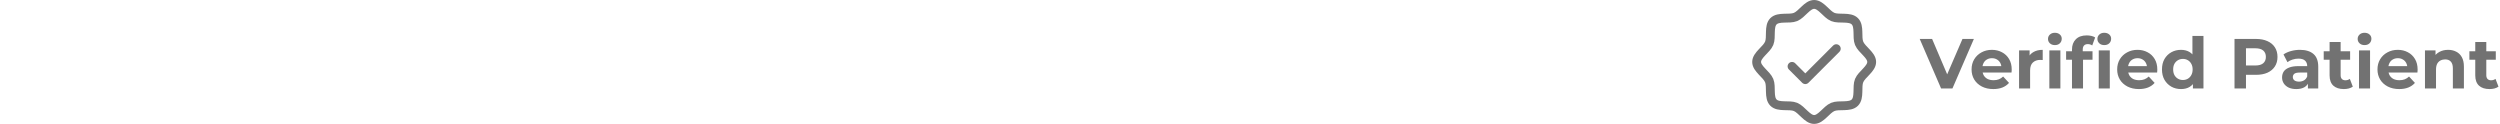 <svg xmlns="http://www.w3.org/2000/svg" width="565" height="28" viewBox="0 0 565 28" fill="none"><path d="M400.807 23.192C399.657 22.043 400.42 19.626 399.835 18.211C399.228 16.75 397 15.562 397 14C397 12.438 399.228 11.25 399.835 9.789C400.42 8.375 399.657 5.957 400.807 4.808C401.957 3.658 404.375 4.42 405.789 3.835C407.256 3.228 408.438 1 410 1C411.562 1 412.75 3.228 414.211 3.835C415.626 4.42 418.042 3.658 419.192 4.808C420.342 5.957 419.58 8.374 420.165 9.789C420.773 11.256 423 12.438 423 14C423 15.562 420.773 16.75 420.165 18.211C419.58 19.626 420.342 22.043 419.192 23.192C418.042 24.343 415.626 23.58 414.211 24.165C412.75 24.773 411.562 27 410 27C408.438 27 407.25 24.773 405.789 24.165C404.375 23.58 401.957 24.343 400.807 23.192Z" stroke="#727272" stroke-width="2" stroke-linecap="round" stroke-linejoin="round"></path><path d="M405 15L408 18L415 11" stroke="#727272" stroke-width="2" stroke-linecap="round" stroke-linejoin="round"></path><path d="M438.688 20L433.856 8.8H436.656L440.88 18.72H439.232L443.52 8.8H446.096L441.248 20H438.688ZM450.487 20.128C449.505 20.128 448.641 19.936 447.895 19.552C447.159 19.168 446.588 18.645 446.183 17.984C445.777 17.312 445.575 16.549 445.575 15.696C445.575 14.832 445.772 14.069 446.167 13.408C446.572 12.736 447.121 12.213 447.815 11.84C448.508 11.456 449.292 11.264 450.167 11.264C451.009 11.264 451.767 11.445 452.439 11.808C453.121 12.16 453.66 12.672 454.055 13.344C454.449 14.005 454.647 14.8 454.647 15.728C454.647 15.824 454.641 15.936 454.631 16.064C454.62 16.181 454.609 16.293 454.599 16.4H447.607V14.944H453.286L452.327 15.376C452.327 14.928 452.236 14.539 452.055 14.208C451.873 13.877 451.623 13.621 451.303 13.44C450.983 13.248 450.609 13.152 450.183 13.152C449.756 13.152 449.377 13.248 449.047 13.44C448.727 13.621 448.476 13.883 448.295 14.224C448.113 14.555 448.023 14.949 448.023 15.408V15.792C448.023 16.261 448.124 16.677 448.327 17.04C448.54 17.392 448.833 17.664 449.207 17.856C449.591 18.037 450.039 18.128 450.551 18.128C451.009 18.128 451.409 18.059 451.751 17.92C452.103 17.781 452.423 17.573 452.711 17.296L454.039 18.736C453.644 19.184 453.148 19.531 452.551 19.776C451.953 20.011 451.265 20.128 450.487 20.128ZM456.308 20V11.392H458.692V13.824L458.356 13.12C458.612 12.512 459.023 12.053 459.588 11.744C460.154 11.424 460.842 11.264 461.652 11.264V13.568C461.546 13.557 461.45 13.552 461.364 13.552C461.279 13.541 461.188 13.536 461.092 13.536C460.41 13.536 459.855 13.733 459.428 14.128C459.012 14.512 458.804 15.115 458.804 15.936V20H456.308ZM463.152 20V11.392H465.648V20H463.152ZM464.4 10.192C463.941 10.192 463.568 10.059 463.28 9.792C462.992 9.525 462.848 9.195 462.848 8.8C462.848 8.405 462.992 8.075 463.28 7.808C463.568 7.541 463.941 7.408 464.4 7.408C464.859 7.408 465.232 7.536 465.52 7.792C465.808 8.037 465.952 8.357 465.952 8.752C465.952 9.168 465.808 9.515 465.52 9.792C465.243 10.059 464.869 10.192 464.4 10.192ZM468.269 20V11.2C468.269 10.229 468.557 9.456 469.133 8.88C469.709 8.293 470.53 8 471.597 8C471.959 8 472.306 8.037 472.637 8.112C472.978 8.187 473.266 8.304 473.501 8.464L472.845 10.272C472.706 10.176 472.551 10.101 472.381 10.048C472.21 9.995 472.029 9.968 471.837 9.968C471.474 9.968 471.191 10.075 470.989 10.288C470.797 10.491 470.701 10.8 470.701 11.216V12.016L470.765 13.088V20H468.269ZM466.941 13.504V11.584H472.909V13.504H466.941ZM474.317 20V11.392H476.812V20H474.317ZM475.565 10.192C475.106 10.192 474.733 10.059 474.445 9.792C474.157 9.525 474.013 9.195 474.013 8.8C474.013 8.405 474.157 8.075 474.445 7.808C474.733 7.541 475.106 7.408 475.565 7.408C476.023 7.408 476.397 7.536 476.685 7.792C476.973 8.037 477.117 8.357 477.117 8.752C477.117 9.168 476.973 9.515 476.685 9.792C476.407 10.059 476.034 10.192 475.565 10.192ZM483.393 20.128C482.411 20.128 481.547 19.936 480.801 19.552C480.065 19.168 479.494 18.645 479.089 17.984C478.683 17.312 478.481 16.549 478.481 15.696C478.481 14.832 478.678 14.069 479.073 13.408C479.478 12.736 480.027 12.213 480.721 11.84C481.414 11.456 482.198 11.264 483.073 11.264C483.915 11.264 484.673 11.445 485.345 11.808C486.027 12.16 486.566 12.672 486.961 13.344C487.355 14.005 487.553 14.8 487.553 15.728C487.553 15.824 487.547 15.936 487.537 16.064C487.526 16.181 487.515 16.293 487.505 16.4H480.513V14.944H486.193L485.233 15.376C485.233 14.928 485.142 14.539 484.961 14.208C484.779 13.877 484.529 13.621 484.209 13.44C483.889 13.248 483.515 13.152 483.089 13.152C482.662 13.152 482.283 13.248 481.953 13.44C481.633 13.621 481.382 13.883 481.201 14.224C481.019 14.555 480.929 14.949 480.929 15.408V15.792C480.929 16.261 481.03 16.677 481.233 17.04C481.446 17.392 481.739 17.664 482.113 17.856C482.497 18.037 482.945 18.128 483.457 18.128C483.915 18.128 484.315 18.059 484.657 17.92C485.009 17.781 485.329 17.573 485.617 17.296L486.945 18.736C486.55 19.184 486.054 19.531 485.457 19.776C484.859 20.011 484.171 20.128 483.393 20.128ZM492.911 20.128C492.1 20.128 491.369 19.947 490.719 19.584C490.068 19.211 489.551 18.693 489.167 18.032C488.793 17.371 488.607 16.592 488.607 15.696C488.607 14.789 488.793 14.005 489.167 13.344C489.551 12.683 490.068 12.171 490.719 11.808C491.369 11.445 492.1 11.264 492.911 11.264C493.636 11.264 494.271 11.424 494.815 11.744C495.359 12.064 495.78 12.549 496.079 13.2C496.377 13.851 496.527 14.683 496.527 15.696C496.527 16.699 496.383 17.531 496.095 18.192C495.807 18.843 495.391 19.328 494.847 19.648C494.313 19.968 493.668 20.128 492.911 20.128ZM493.343 18.08C493.748 18.08 494.116 17.984 494.447 17.792C494.777 17.6 495.039 17.328 495.231 16.976C495.433 16.613 495.535 16.187 495.535 15.696C495.535 15.195 495.433 14.768 495.231 14.416C495.039 14.064 494.777 13.792 494.447 13.6C494.116 13.408 493.748 13.312 493.343 13.312C492.927 13.312 492.553 13.408 492.223 13.6C491.892 13.792 491.625 14.064 491.423 14.416C491.231 14.768 491.135 15.195 491.135 15.696C491.135 16.187 491.231 16.613 491.423 16.976C491.625 17.328 491.892 17.6 492.223 17.792C492.553 17.984 492.927 18.08 493.343 18.08ZM495.599 20V18.24L495.647 15.68L495.487 13.136V8.128H497.983V20H495.599ZM505 20V8.8H509.848C510.851 8.8 511.715 8.965 512.44 9.296C513.165 9.616 513.725 10.08 514.12 10.688C514.515 11.296 514.712 12.021 514.712 12.864C514.712 13.696 514.515 14.416 514.12 15.024C513.725 15.632 513.165 16.101 512.44 16.432C511.715 16.752 510.851 16.912 509.848 16.912H506.44L507.592 15.744V20H505ZM507.592 16.032L506.44 14.8H509.704C510.504 14.8 511.101 14.629 511.496 14.288C511.891 13.947 512.088 13.472 512.088 12.864C512.088 12.245 511.891 11.765 511.496 11.424C511.101 11.083 510.504 10.912 509.704 10.912H506.44L507.592 9.68V16.032ZM521.588 20V18.32L521.428 17.952V14.944C521.428 14.411 521.263 13.995 520.932 13.696C520.612 13.397 520.116 13.248 519.444 13.248C518.986 13.248 518.532 13.323 518.084 13.472C517.647 13.611 517.274 13.803 516.964 14.048L516.068 12.304C516.538 11.973 517.103 11.717 517.764 11.536C518.426 11.355 519.098 11.264 519.78 11.264C521.092 11.264 522.111 11.573 522.836 12.192C523.562 12.811 523.924 13.776 523.924 15.088V20H521.588ZM518.964 20.128C518.292 20.128 517.716 20.016 517.236 19.792C516.756 19.557 516.388 19.243 516.132 18.848C515.876 18.453 515.748 18.011 515.748 17.52C515.748 17.008 515.871 16.56 516.116 16.176C516.372 15.792 516.772 15.493 517.316 15.28C517.86 15.056 518.57 14.944 519.444 14.944H521.732V16.4H519.716C519.13 16.4 518.724 16.496 518.5 16.688C518.287 16.88 518.18 17.12 518.18 17.408C518.18 17.728 518.303 17.984 518.548 18.176C518.804 18.357 519.151 18.448 519.588 18.448C520.004 18.448 520.378 18.352 520.708 18.16C521.039 17.957 521.279 17.664 521.428 17.28L521.812 18.432C521.631 18.987 521.3 19.408 520.82 19.696C520.34 19.984 519.722 20.128 518.964 20.128ZM529.703 20.128C528.69 20.128 527.901 19.872 527.335 19.36C526.77 18.837 526.487 18.064 526.487 17.04V9.488H528.983V17.008C528.983 17.371 529.079 17.653 529.271 17.856C529.463 18.048 529.725 18.144 530.055 18.144C530.45 18.144 530.786 18.037 531.063 17.824L531.735 19.584C531.479 19.765 531.17 19.904 530.807 20C530.455 20.085 530.087 20.128 529.703 20.128ZM525.159 13.504V11.584H531.127V13.504H525.159ZM533.136 20V11.392H535.632V20H533.136ZM534.384 10.192C533.926 10.192 533.552 10.059 533.264 9.792C532.976 9.525 532.832 9.195 532.832 8.8C532.832 8.405 532.976 8.075 533.264 7.808C533.552 7.541 533.926 7.408 534.384 7.408C534.843 7.408 535.216 7.536 535.504 7.792C535.792 8.037 535.936 8.357 535.936 8.752C535.936 9.168 535.792 9.515 535.504 9.792C535.227 10.059 534.854 10.192 534.384 10.192ZM542.221 20.128C541.24 20.128 540.376 19.936 539.629 19.552C538.893 19.168 538.322 18.645 537.917 17.984C537.512 17.312 537.309 16.549 537.309 15.696C537.309 14.832 537.506 14.069 537.901 13.408C538.306 12.736 538.856 12.213 539.549 11.84C540.242 11.456 541.026 11.264 541.901 11.264C542.744 11.264 543.501 11.445 544.173 11.808C544.856 12.16 545.394 12.672 545.789 13.344C546.184 14.005 546.381 14.8 546.381 15.728C546.381 15.824 546.376 15.936 546.365 16.064C546.354 16.181 546.344 16.293 546.333 16.4H539.341V14.944H545.021L544.061 15.376C544.061 14.928 543.97 14.539 543.789 14.208C543.608 13.877 543.357 13.621 543.037 13.44C542.717 13.248 542.344 13.152 541.917 13.152C541.49 13.152 541.112 13.248 540.781 13.44C540.461 13.621 540.21 13.883 540.029 14.224C539.848 14.555 539.757 14.949 539.757 15.408V15.792C539.757 16.261 539.858 16.677 540.061 17.04C540.274 17.392 540.568 17.664 540.941 17.856C541.325 18.037 541.773 18.128 542.285 18.128C542.744 18.128 543.144 18.059 543.485 17.92C543.837 17.781 544.157 17.573 544.445 17.296L545.773 18.736C545.378 19.184 544.882 19.531 544.285 19.776C543.688 20.011 543 20.128 542.221 20.128ZM553.275 11.264C553.957 11.264 554.565 11.403 555.099 11.68C555.643 11.947 556.069 12.363 556.379 12.928C556.688 13.483 556.843 14.197 556.843 15.072V20H554.347V15.456C554.347 14.763 554.192 14.251 553.883 13.92C553.584 13.589 553.157 13.424 552.603 13.424C552.208 13.424 551.851 13.509 551.531 13.68C551.221 13.84 550.976 14.091 550.795 14.432C550.624 14.773 550.539 15.211 550.539 15.744V20H548.043V11.392H550.427V13.776L549.979 13.056C550.288 12.48 550.731 12.037 551.307 11.728C551.883 11.419 552.539 11.264 553.275 11.264ZM562.625 20.128C561.612 20.128 560.822 19.872 560.257 19.36C559.692 18.837 559.409 18.064 559.409 17.04V9.488H561.905V17.008C561.905 17.371 562.001 17.653 562.193 17.856C562.385 18.048 562.646 18.144 562.977 18.144C563.372 18.144 563.708 18.037 563.985 17.824L564.657 19.584C564.401 19.765 564.092 19.904 563.729 20C563.377 20.085 563.009 20.128 562.625 20.128ZM558.081 13.504V11.584H564.049V13.504H558.081Z" fill="#727272"></path></svg>